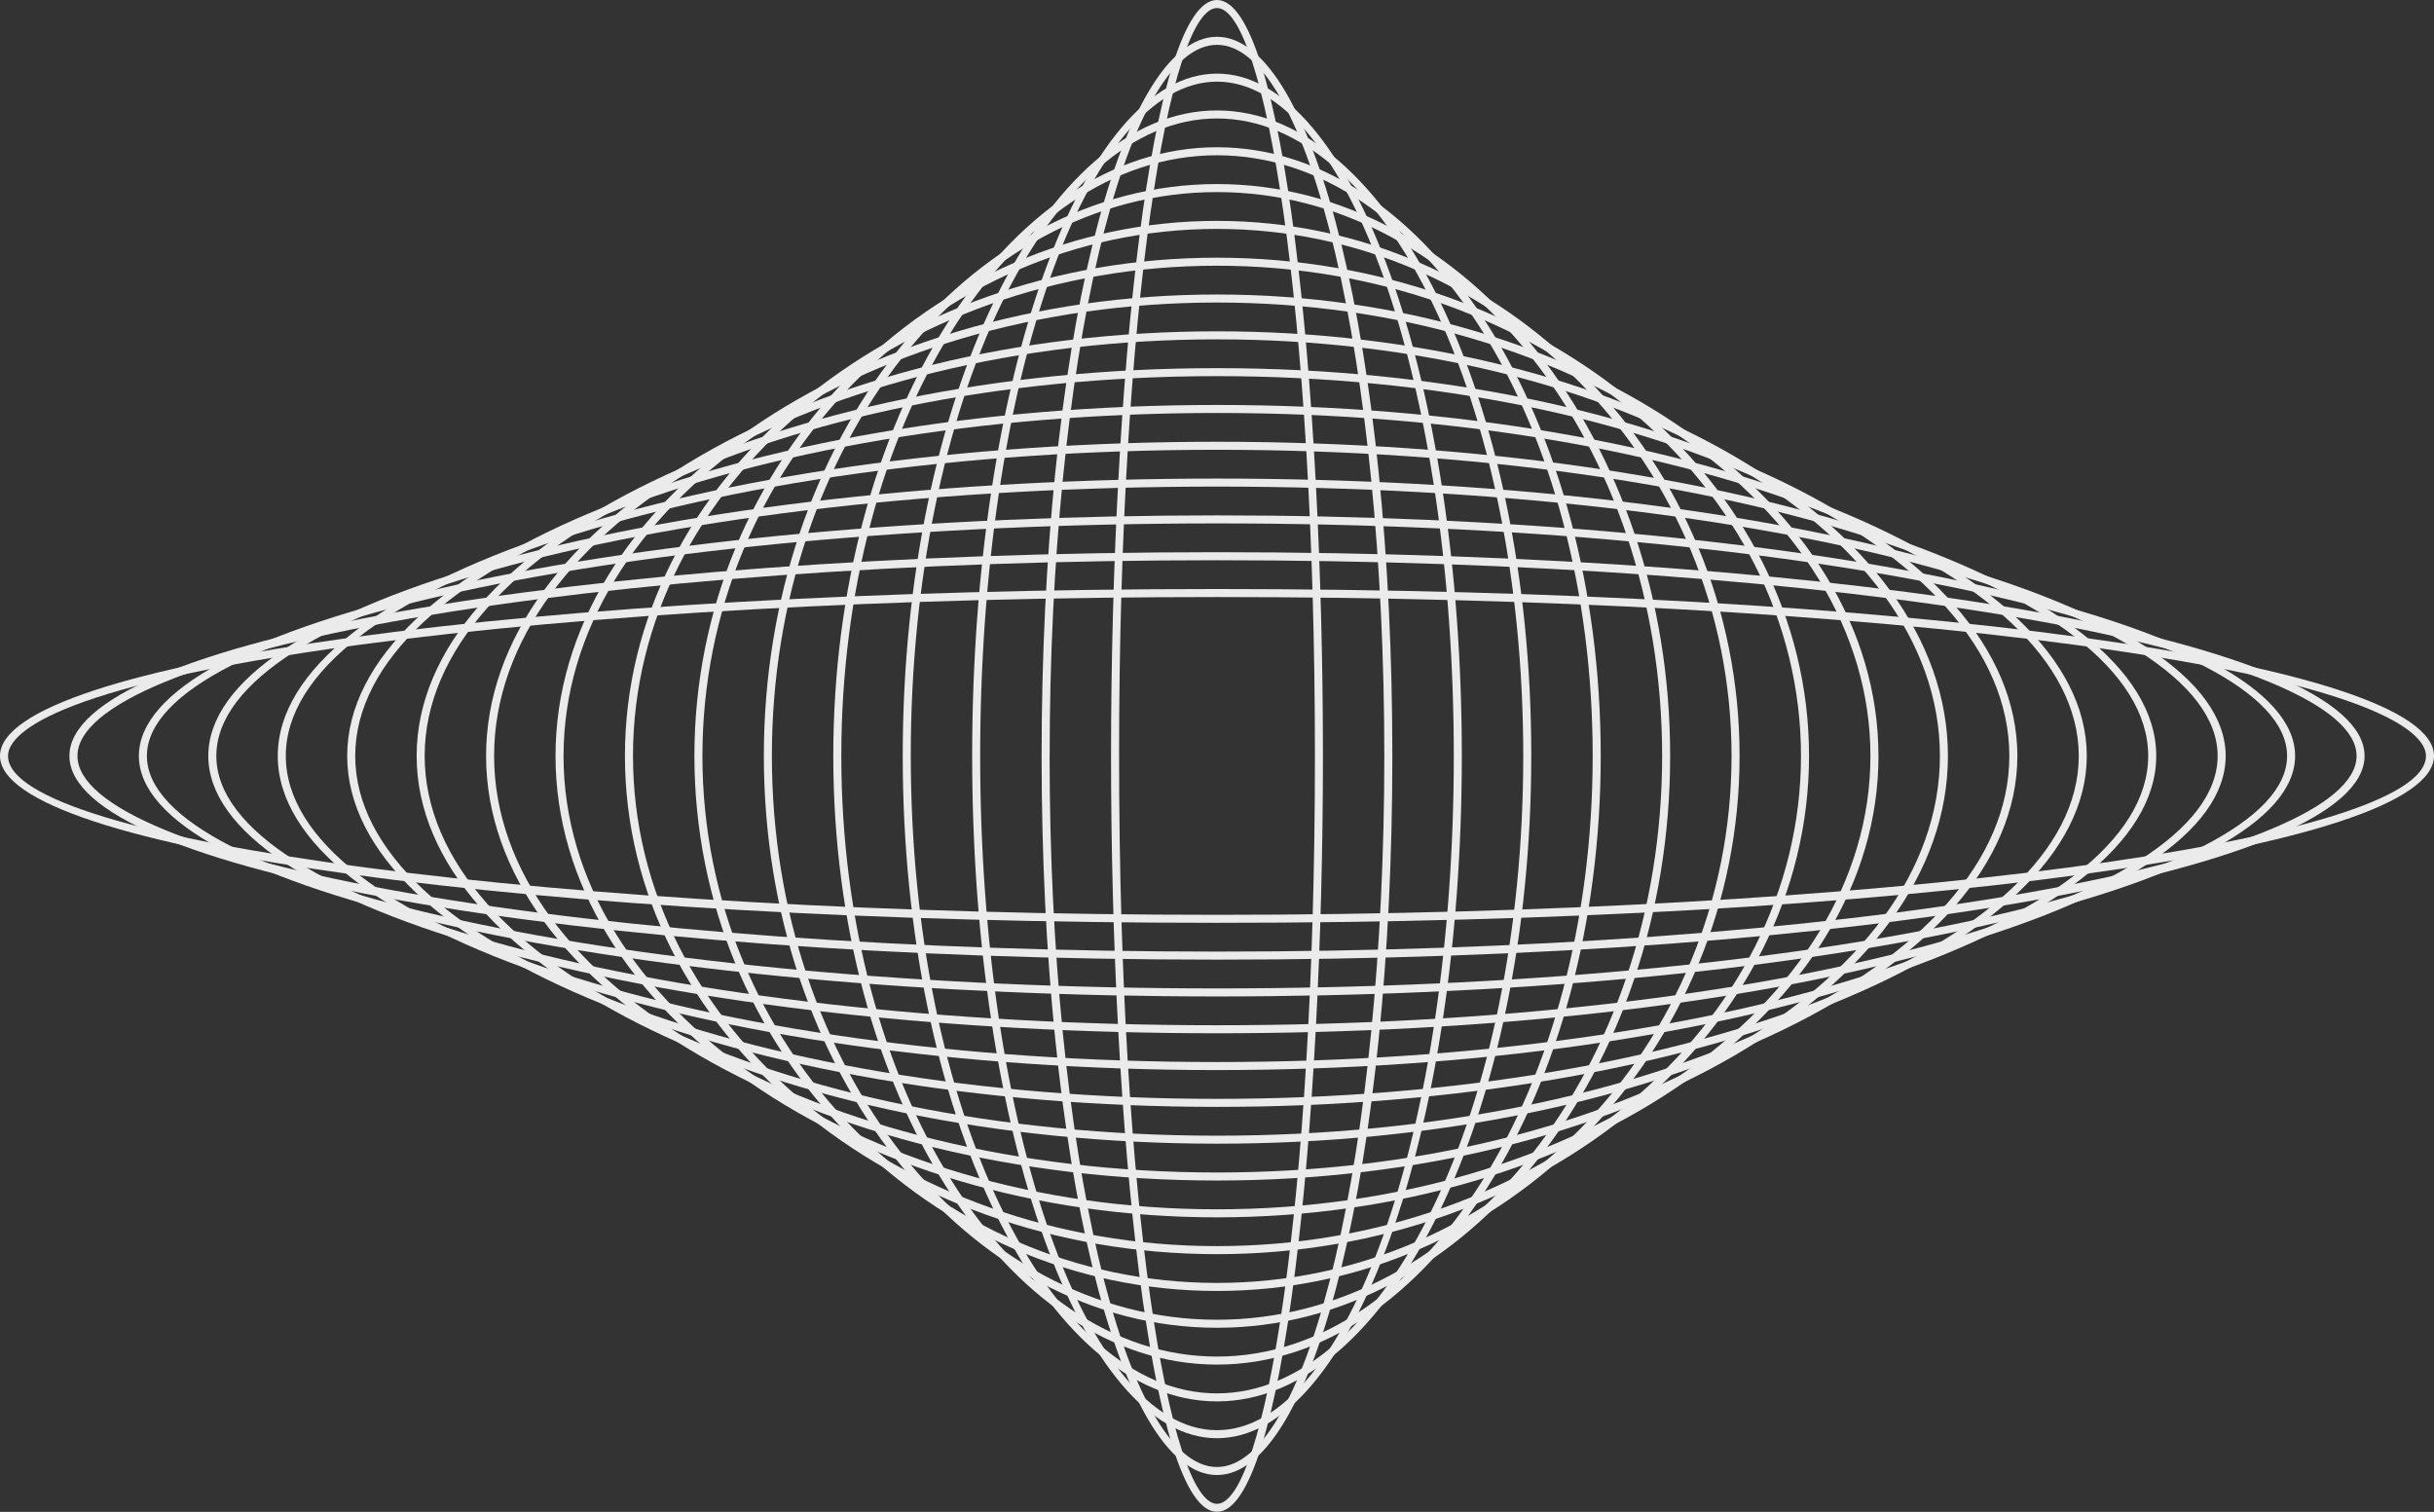 <svg id="form1" xmlns="http://www.w3.org/2000/svg" xmlns:xlink="http://www.w3.org/1999/xlink" width="400" height="248.455" viewBox="0 0 400 248.455">
  <rect x="0" y="0" width="400" height="248.455" fill="#333333" stroke="none"/>
  <defs>
    <clipPath id="clip-path">
      <rect id="Rectángulo_35" data-name="Rectángulo 35" width="400" height="248.455" fill="none"/>
    </clipPath>
    <clipPath id="clip-path-2">
      <rect id="Rectángulo_34" data-name="Rectángulo 34" width="400" height="248.454" fill="none"/>
    </clipPath>
  </defs>
  <g id="Forma_1_x3" data-name="Forma 1 x3" clip-path="url(#clip-path)">
    <g id="Grupo_19" data-name="Grupo 19" transform="translate(0 0.001)">
      <g id="Grupo_18" data-name="Grupo 18" clip-path="url(#clip-path-2)">
        <g id="Grupo_17" data-name="Grupo 17" transform="translate(0 -0.001)" opacity="0.9">
          <g id="Grupo_16" data-name="Grupo 16">
            <g id="Grupo_15" data-name="Grupo 15" clip-path="url(#clip-path)">
              <path id="Trazado_3" data-name="Trazado 3" d="M400,63.087c0,15.381-87.852,27.428-200,27.428S0,78.468,0,63.087,87.852,35.659,200,35.659,400,47.706,400,63.087m-398.681,0C1.319,77.241,92.3,89.2,200,89.2S398.681,77.241,398.681,63.087c0-3.16-5.633-11.268-57.812-18.274C303.245,39.761,253.218,36.976,200,36.976S96.755,39.761,59.134,44.813C6.952,51.819,1.319,59.927,1.319,63.087" transform="translate(0 61.14)" fill="#fff"/>
              <path id="Trazado_4" data-name="Trazado 4" d="M381.38,66.909c0,18.774-82.838,33.479-188.587,33.479S4.2,85.683,4.2,66.909,87.042,33.43,192.793,33.43,381.38,48.135,381.38,66.909m-375.857,0c0,8.288,19.863,16.51,54.5,22.558,35.458,6.192,82.61,9.6,132.772,9.6s97.312-3.41,132.772-9.6c34.633-6.048,54.5-14.271,54.5-22.558S360.2,50.4,325.566,44.351c-35.46-6.192-82.613-9.6-132.772-9.6s-97.315,3.41-132.772,9.6c-34.635,6.048-54.5,14.27-54.5,22.558" transform="translate(7.208 57.318)" fill="#fff"/>
              <path id="Trazado_5" data-name="Trazado 5" d="M362.76,70.731c0,10.723-18.546,20.715-52.217,28.128-33.387,7.351-77.764,11.4-124.96,11.4s-91.573-4.05-124.957-11.4C26.954,91.445,8.408,81.453,8.408,70.731S26.954,50.016,60.625,42.6c33.384-7.351,77.762-11.4,124.957-11.4s91.573,4.05,124.96,11.4c33.672,7.413,52.217,17.406,52.217,28.128m-353.033,0c0,21.068,78.888,38.21,175.855,38.21S361.441,91.8,361.441,70.731,282.552,32.52,185.583,32.52,9.727,49.663,9.727,70.731" transform="translate(14.416 53.496)" fill="#fff"/>
              <path id="Trazado_6" data-name="Trazado 6" d="M344.141,74.551c0,12.324-17.346,23.831-48.846,32.4-31.239,8.5-72.761,13.179-116.919,13.179s-85.68-4.68-116.919-13.179c-31.5-8.567-48.846-20.074-48.846-32.4s17.349-23.828,48.846-32.4c31.239-8.5,72.764-13.179,116.919-13.179s85.68,4.68,116.919,13.179c31.5,8.57,48.846,20.074,48.846,32.4m-330.211,0c0,24.407,73.771,44.261,164.446,44.261S342.822,98.957,342.822,74.551,269.051,30.29,178.376,30.29,13.93,50.144,13.93,74.551" transform="translate(21.622 49.676)" fill="#fff"/>
              <path id="Trazado_7" data-name="Trazado 7" d="M325.52,78.372C325.52,106.84,256.276,130,171.166,130S16.816,106.84,16.816,78.372s69.241-51.628,154.35-51.628S325.52,49.9,325.52,78.372m-307.384,0c0,27.74,68.649,50.309,153.031,50.309S324.2,106.113,324.2,78.372,255.549,28.063,171.166,28.063,18.135,50.632,18.135,78.372" transform="translate(28.832 45.854)" fill="#fff"/>
              <path id="Trazado_8" data-name="Trazado 8" d="M306.9,82.192c0,31.8-64.124,57.679-142.941,57.679S21.019,114,21.019,82.192,85.143,24.516,163.96,24.516,306.9,50.389,306.9,82.192m-284.563,0c0,31.076,63.532,56.36,141.622,56.36s141.625-25.284,141.625-56.36-63.532-56.36-141.625-56.36S22.338,51.116,22.338,82.192" transform="translate(36.039 42.034)" fill="#fff"/>
              <path id="Trazado_9" data-name="Trazado 9" d="M288.284,86.014c0,35.14-59,63.727-131.532,63.727S25.223,121.154,25.223,86.014s59-63.727,131.529-63.727S288.284,50.874,288.284,86.014m-261.742,0c0,34.413,58.412,62.411,130.21,62.411s130.212-28,130.212-62.411S228.552,23.6,156.752,23.6s-130.21,28-130.21,62.411" transform="translate(43.247 38.213)" fill="#fff"/>
              <path id="Trazado_10" data-name="Trazado 10" d="M269.664,89.836c0,38.476-53.884,69.778-120.117,69.778s-120.12-31.3-120.12-69.778,53.884-69.778,120.12-69.778,120.117,31.3,120.117,69.778m-238.917,0c0,37.749,53.292,68.459,118.8,68.459s118.8-30.71,118.8-68.459-53.292-68.459-118.8-68.459-118.8,30.71-118.8,68.459" transform="translate(50.455 34.391)" fill="#fff"/>
              <path id="Trazado_11" data-name="Trazado 11" d="M251.044,93.658c0,41.813-48.767,75.829-108.7,75.829S33.631,135.47,33.631,93.658,82.4,17.829,142.339,17.829s108.7,34.019,108.7,75.829m-216.093,0c0,41.085,48.173,74.51,107.388,74.51s107.386-33.424,107.386-74.51-48.173-74.51-107.386-74.51S34.95,52.573,34.95,93.658" transform="translate(57.663 30.569)" fill="#fff"/>
              <path id="Trazado_12" data-name="Trazado 12" d="M232.423,97.478c0,45.146-43.645,81.88-97.293,81.88s-97.3-36.734-97.3-81.88S81.483,15.6,135.131,15.6s97.293,36.731,97.293,81.877m-193.269,0c0,44.421,43.053,80.56,95.976,80.56S231.1,141.9,231.1,97.478s-43.053-80.56-95.974-80.56S39.154,53.057,39.154,97.478" transform="translate(64.871 26.749)" fill="#fff"/>
              <path id="Trazado_13" data-name="Trazado 13" d="M213.8,101.3c0,48.485-38.525,87.928-85.881,87.928S42.039,149.785,42.039,101.3s38.528-87.928,85.884-87.928S213.8,52.815,213.8,101.3m-170.445,0c0,47.757,37.936,86.608,84.564,86.608s84.562-38.851,84.562-86.608-37.933-86.608-84.562-86.608S43.358,53.545,43.358,101.3" transform="translate(72.079 22.927)" fill="#fff"/>
              <path id="Trazado_14" data-name="Trazado 14" d="M195.183,105.121c0,51.818-33.406,93.978-74.469,93.978s-74.472-42.16-74.472-93.978,33.408-93.978,74.472-93.978,74.469,42.16,74.469,93.978m-147.621,0c0,51.094,32.816,92.659,73.152,92.659s73.152-41.566,73.152-92.659S161.05,12.462,120.715,12.462,47.562,54.028,47.562,105.121" transform="translate(79.287 19.105)" fill="#fff"/>
              <path id="Trazado_15" data-name="Trazado 15" d="M176.566,108.943c0,55.155-28.289,100.029-63.059,100.029S50.447,164.1,50.447,108.943,78.736,8.914,113.506,8.914s63.059,44.875,63.059,100.029m-124.8,0c0,54.43,27.7,98.71,61.74,98.71s61.74-44.28,61.74-98.71-27.7-98.71-61.74-98.71-61.74,44.28-61.74,98.71" transform="translate(86.495 15.284)" fill="#fff"/>
              <path id="Trazado_16" data-name="Trazado 16" d="M157.943,112.763c0,58.491-23.169,106.077-51.647,106.077S54.651,171.254,54.651,112.763,77.82,6.686,106.3,6.686s51.647,47.586,51.647,106.077m-101.973,0c0,57.763,22.574,104.758,50.325,104.758s50.328-46.995,50.328-104.758S134.047,8.005,106.3,8.005,55.97,55,55.97,112.763" transform="translate(93.703 11.464)" fill="#fff"/>
              <path id="Trazado_17" data-name="Trazado 17" d="M139.325,116.585c0,61.827-18.049,112.128-40.235,112.128s-40.235-50.3-40.235-112.128S76.9,4.457,99.089,4.457s40.235,50.3,40.235,112.128m-79.151,0c0,61.1,17.457,110.809,38.916,110.809s38.916-49.709,38.916-110.809S120.548,5.776,99.089,5.776,60.173,55.485,60.173,116.585" transform="translate(100.909 7.642)" fill="#fff"/>
              <path id="Trazado_18" data-name="Trazado 18" d="M120.7,120.407c0,66.268-12.661,118.179-28.823,118.179S63.058,186.675,63.058,120.407,75.719,2.228,91.881,2.228,120.7,54.139,120.7,120.407m-56.327,0c0,64.436,12.338,116.859,27.5,116.859s27.507-52.424,27.507-116.859S107.048,3.547,91.881,3.547s-27.5,52.424-27.5,116.86" transform="translate(108.117 3.82)" fill="#fff"/>
              <path id="Trazado_19" data-name="Trazado 19" d="M102.085,124.227c0,61.064-6.512,124.227-17.411,124.227S67.262,185.291,67.262,124.227,73.774,0,84.673,0s17.411,63.163,17.411,124.227m-33.5,0c0,73.521,8.32,122.908,16.092,122.908s16.092-49.386,16.092-122.908S92.445,1.319,84.673,1.319,68.581,50.705,68.581,124.227" transform="translate(115.325)" fill="#fff"/>
            </g>
          </g>
        </g>
      </g>
    </g>
  </g>
</svg>
